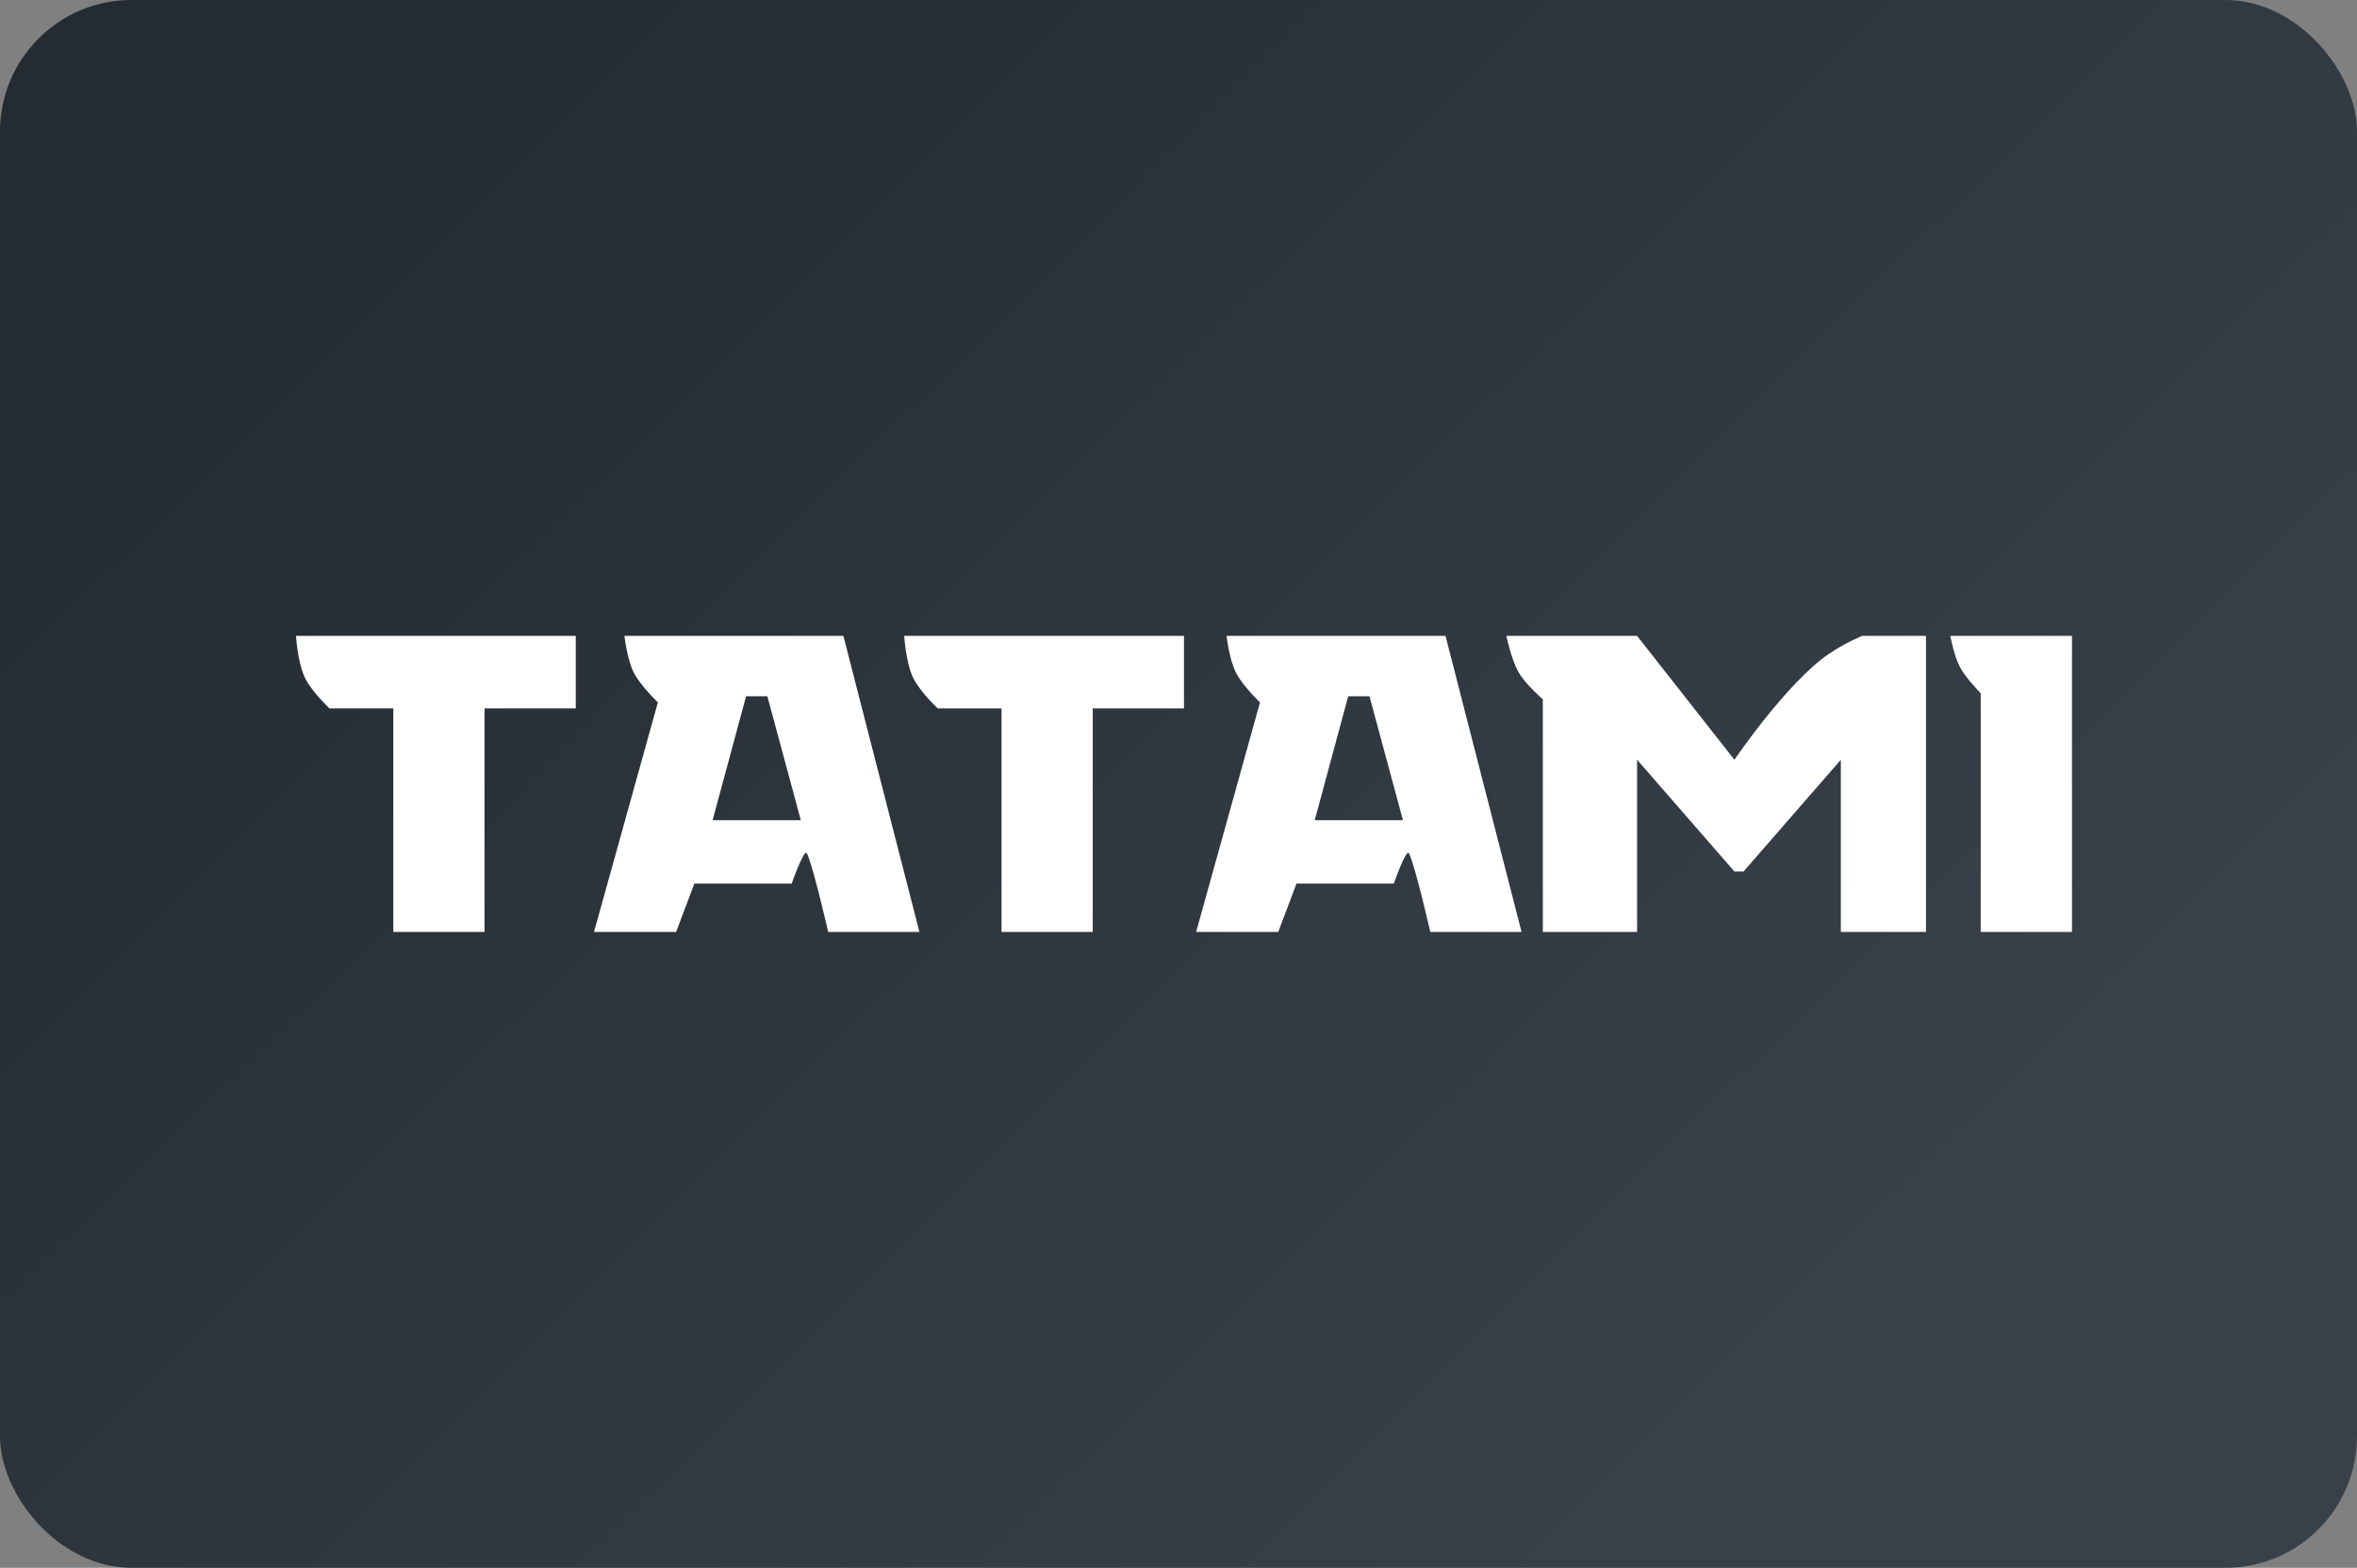 <?xml version="1.0" encoding="UTF-8"?> <svg xmlns="http://www.w3.org/2000/svg" width="215" height="143" viewBox="0 0 215 143" fill="none"><rect x="0" y="0" width="215" height="143" fill="#808080" stroke="none"/> <g clip-path="url(#clip0_467_173)"> <rect width="215" height="143" fill="url(#paint0_linear_467_173)"></rect> <g clip-path="url(#clip1_467_173)"> <path d="M158.209 69.296L149.332 58H137.404C137.404 58 137.864 60.176 138.514 61.306C139.164 62.436 140.733 63.786 140.733 63.786V85H149.332V69.296L158.209 79.49H159.041L167.918 69.296V85H175.685V58H169.86C169.86 58 168.327 58.618 166.808 59.653C163.001 62.25 158.209 69.296 158.209 69.296Z" fill="white"></path> <path d="M189 85V58H177.904C177.904 58 178.226 59.753 178.736 60.755C179.294 61.85 180.678 63.235 180.678 63.235V85H189Z" fill="white"></path> <path d="M52.52 64.612V58H27C27 58 27.149 60.474 27.832 61.857C28.443 63.094 30.051 64.612 30.051 64.612H35.877V85H44.199V64.612H52.52Z" fill="white"></path> <path d="M108 64.612V58H82.48C82.48 58 82.629 60.474 83.312 61.857C83.923 63.094 85.531 64.612 85.531 64.612H91.356V85H99.678V64.612H108Z" fill="white"></path> <path fill-rule="evenodd" clip-rule="evenodd" d="M83.867 85L76.932 58H56.959C56.959 58 57.201 60.111 57.791 61.306C58.402 62.543 60.01 64.061 60.01 64.061L54.185 85H61.675L63.339 80.592H72.216C72.216 80.592 73.355 77.344 73.603 77.837C74.158 78.939 75.545 85 75.545 85H83.867ZM68.055 63.51H69.997L73.048 74.806H65.004L68.055 63.51Z" fill="white"></path> <path fill-rule="evenodd" clip-rule="evenodd" d="M138.791 85L131.856 58H111.883C111.883 58 112.125 60.111 112.716 61.306C113.327 62.543 114.935 64.061 114.935 64.061L109.109 85H116.599L118.263 80.592H127.14C127.14 80.592 128.279 77.344 128.527 77.837C129.082 78.939 130.469 85 130.469 85H138.791ZM122.979 63.51H124.921L127.972 74.806H119.928L122.979 63.51Z" fill="white"></path> </g> </g> <defs> <linearGradient id="paint0_linear_467_173" x1="29.921" y1="14.121" x2="150.753" y2="136.489" gradientUnits="userSpaceOnUse"> <stop stop-color="#242B32"></stop> <stop offset="1" stop-color="#38414A"></stop> </linearGradient> <clipPath id="clip0_467_173"> <rect width="215" height="143" rx="12" fill="white"></rect> </clipPath> <clipPath id="clip1_467_173"> <rect width="162" height="27" fill="white" transform="translate(27 58)"></rect> </clipPath> </defs> </svg> 